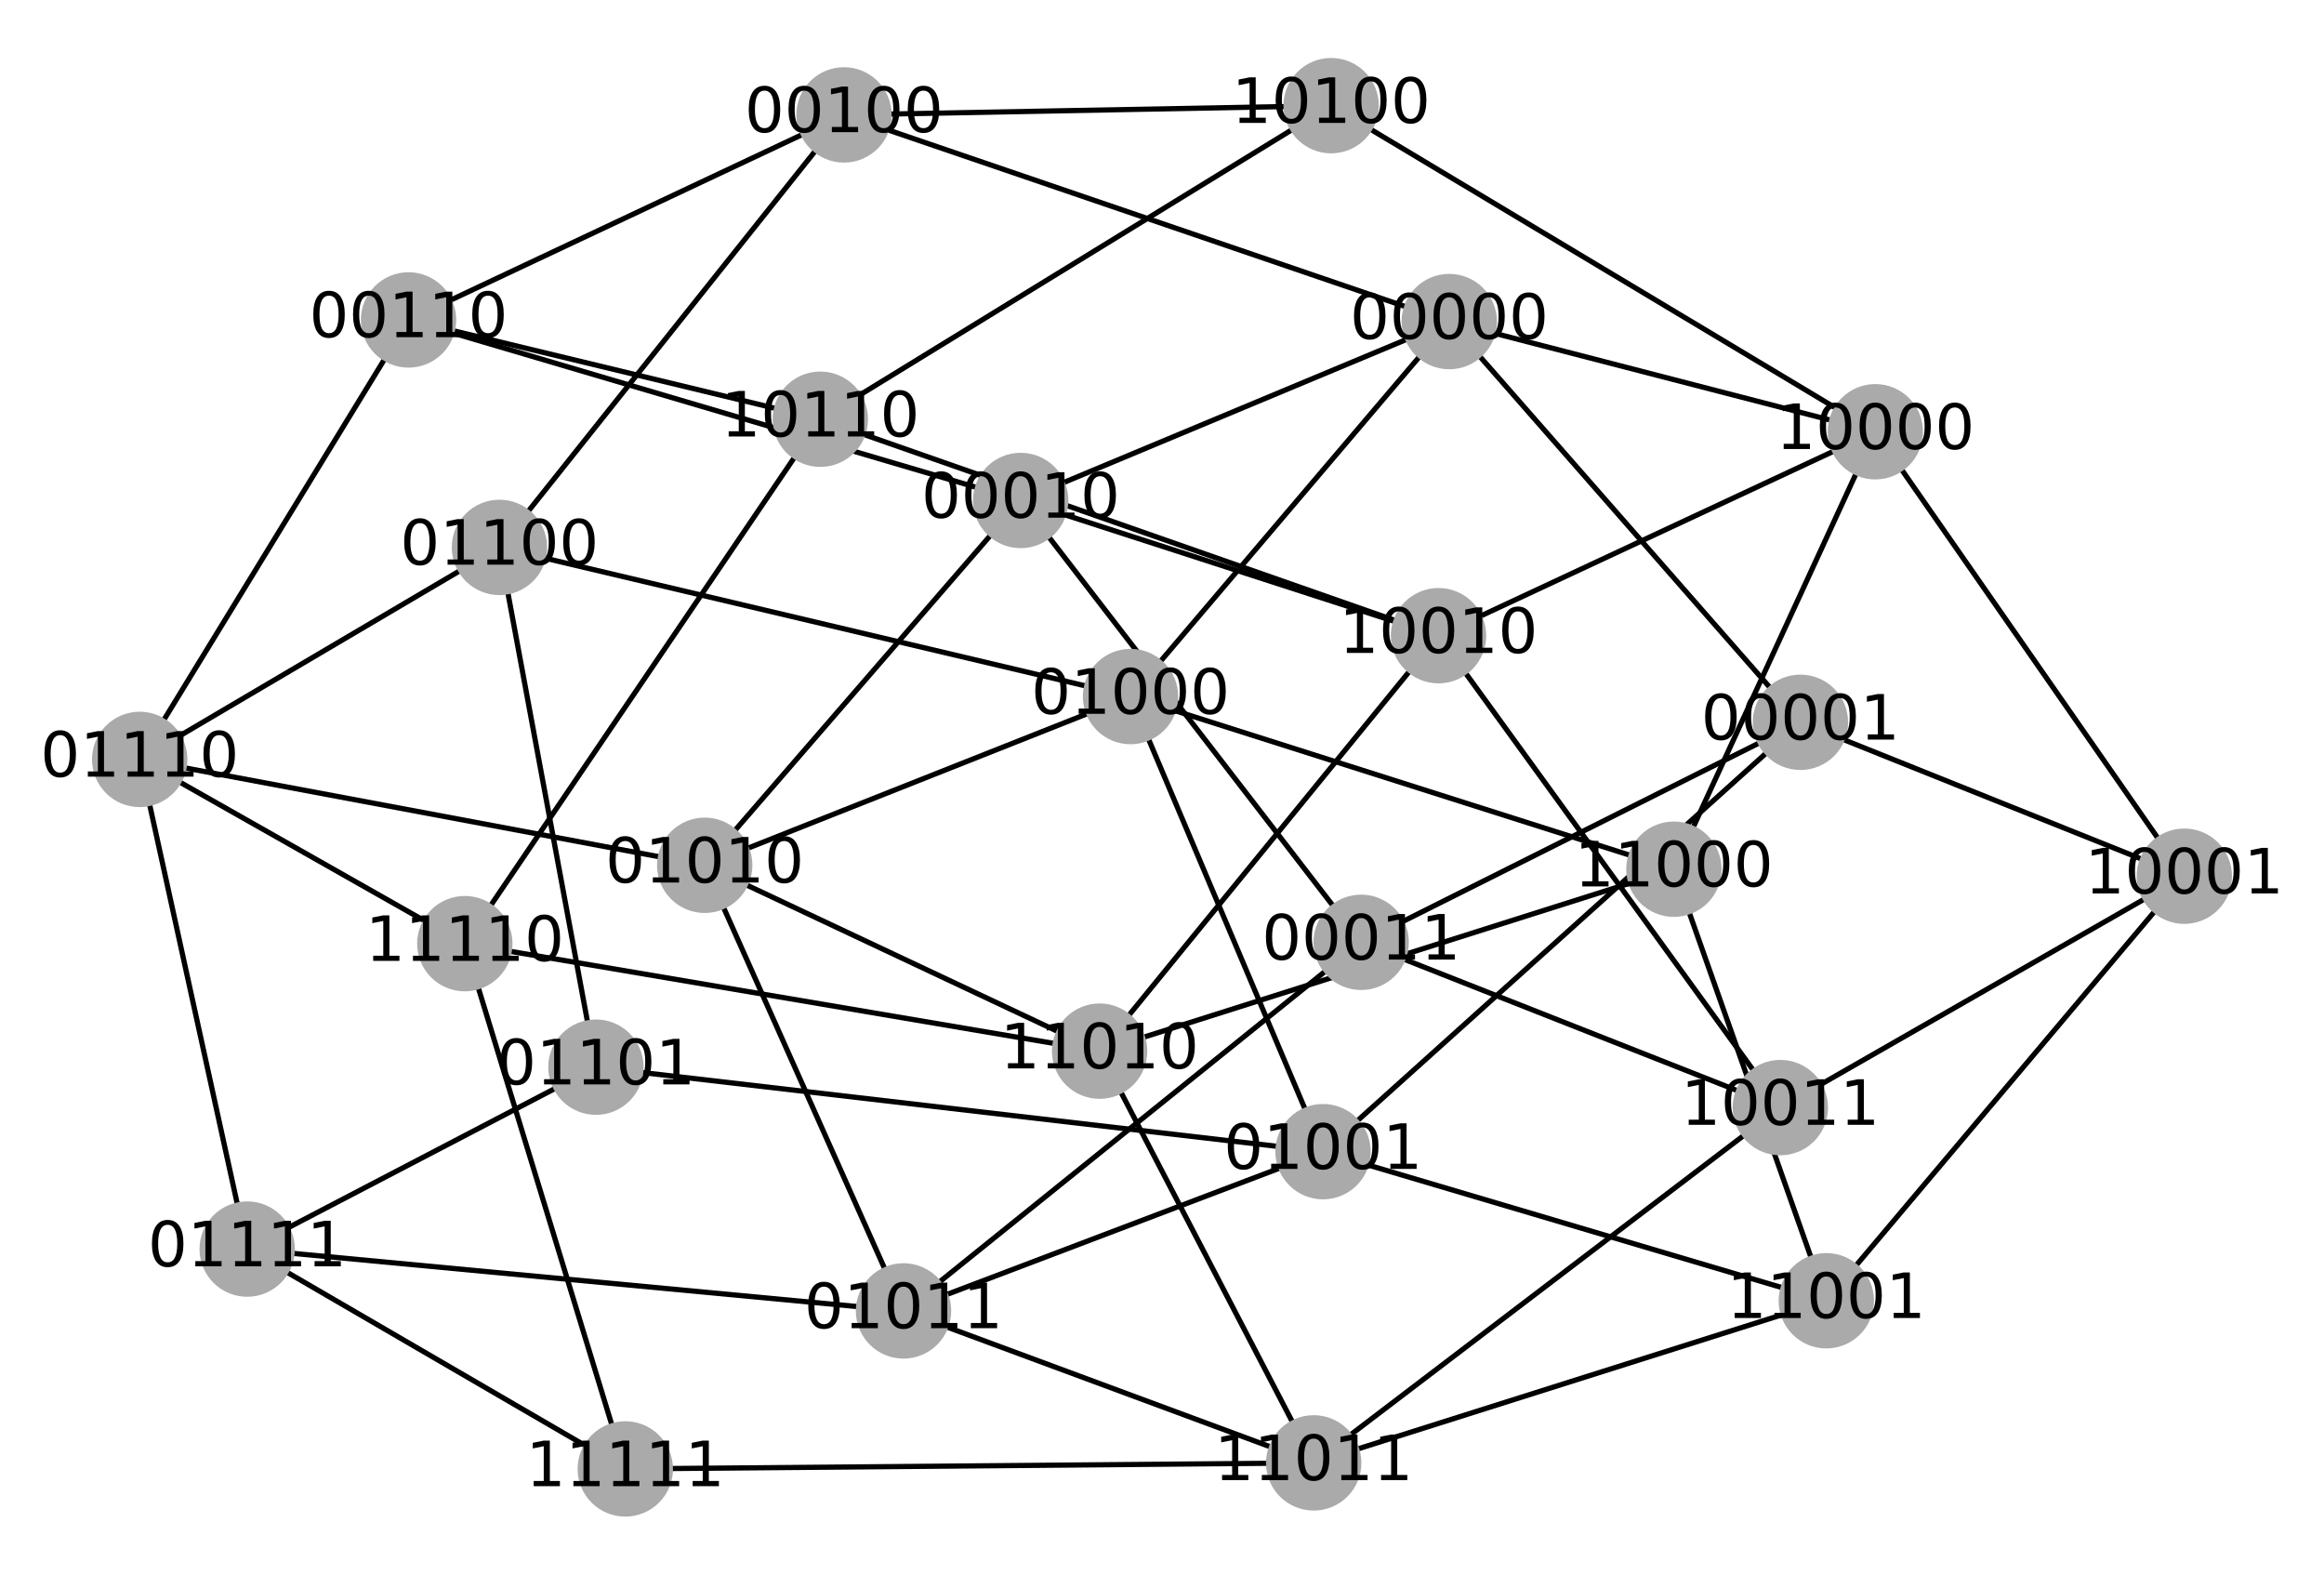 <?xml version="1.0" encoding="utf-8" standalone="no"?>
<!DOCTYPE svg PUBLIC "-//W3C//DTD SVG 1.1//EN"
  "http://www.w3.org/Graphics/SVG/1.1/DTD/svg11.dtd">
<!-- Created with matplotlib (https://matplotlib.org/) -->
<svg height="302.4pt" version="1.1" viewBox="0 0 446.4 302.4" width="446.4pt" xmlns="http://www.w3.org/2000/svg" xmlns:xlink="http://www.w3.org/1999/xlink">
 <defs>
  <style type="text/css">*{stroke-linecap:butt;stroke-linejoin:round;}</style>
 </defs>
 <g id="figure_1">
  <g id="patch_1">
   <path d="M 0 302.4 
L 446.4 302.4 
L 446.4 0 
L 0 0 
z
" style="fill:#ffffff;"/>
  </g>
  <g id="axes_1">
   <g id="LineCollection_1">
    <path clip-path="url(#p3f89326fc4)" d="M 278.378 61.758 
L 360.217 82.918 
" style="fill:none;stroke:#000000;"/>
    <path clip-path="url(#p3f89326fc4)" d="M 278.378 61.758 
L 217.155 133.775 
" style="fill:none;stroke:#000000;"/>
    <path clip-path="url(#p3f89326fc4)" d="M 278.378 61.758 
L 162.115 22.067 
" style="fill:none;stroke:#000000;"/>
    <path clip-path="url(#p3f89326fc4)" d="M 278.378 61.758 
L 196.056 96.117 
" style="fill:none;stroke:#000000;"/>
    <path clip-path="url(#p3f89326fc4)" d="M 278.378 61.758 
L 345.828 138.721 
" style="fill:none;stroke:#000000;"/>
    <path clip-path="url(#p3f89326fc4)" d="M 360.217 82.918 
L 321.531 166.933 
" style="fill:none;stroke:#000000;"/>
    <path clip-path="url(#p3f89326fc4)" d="M 360.217 82.918 
L 255.692 20.291 
" style="fill:none;stroke:#000000;"/>
    <path clip-path="url(#p3f89326fc4)" d="M 360.217 82.918 
L 276.311 122.083 
" style="fill:none;stroke:#000000;"/>
    <path clip-path="url(#p3f89326fc4)" d="M 360.217 82.918 
L 419.564 168.276 
" style="fill:none;stroke:#000000;"/>
    <path clip-path="url(#p3f89326fc4)" d="M 196.056 96.117 
L 276.311 122.083 
" style="fill:none;stroke:#000000;"/>
    <path clip-path="url(#p3f89326fc4)" d="M 196.056 96.117 
L 135.365 166.181 
" style="fill:none;stroke:#000000;"/>
    <path clip-path="url(#p3f89326fc4)" d="M 196.056 96.117 
L 78.473 61.443 
" style="fill:none;stroke:#000000;"/>
    <path clip-path="url(#p3f89326fc4)" d="M 196.056 96.117 
L 261.458 180.976 
" style="fill:none;stroke:#000000;"/>
    <path clip-path="url(#p3f89326fc4)" d="M 276.311 122.083 
L 211.215 201.876 
" style="fill:none;stroke:#000000;"/>
    <path clip-path="url(#p3f89326fc4)" d="M 276.311 122.083 
L 157.569 80.513 
" style="fill:none;stroke:#000000;"/>
    <path clip-path="url(#p3f89326fc4)" d="M 276.311 122.083 
L 341.972 212.715 
" style="fill:none;stroke:#000000;"/>
    <path clip-path="url(#p3f89326fc4)" d="M 162.115 22.067 
L 255.692 20.291 
" style="fill:none;stroke:#000000;"/>
    <path clip-path="url(#p3f89326fc4)" d="M 162.115 22.067 
L 95.937 105.13 
" style="fill:none;stroke:#000000;"/>
    <path clip-path="url(#p3f89326fc4)" d="M 162.115 22.067 
L 78.473 61.443 
" style="fill:none;stroke:#000000;"/>
    <path clip-path="url(#p3f89326fc4)" d="M 255.692 20.291 
L 157.569 80.513 
" style="fill:none;stroke:#000000;"/>
    <path clip-path="url(#p3f89326fc4)" d="M 78.473 61.443 
L 157.569 80.513 
" style="fill:none;stroke:#000000;"/>
    <path clip-path="url(#p3f89326fc4)" d="M 78.473 61.443 
L 26.836 145.845 
" style="fill:none;stroke:#000000;"/>
    <path clip-path="url(#p3f89326fc4)" d="M 157.569 80.513 
L 89.284 181.23 
" style="fill:none;stroke:#000000;"/>
    <path clip-path="url(#p3f89326fc4)" d="M 217.155 133.775 
L 321.531 166.933 
" style="fill:none;stroke:#000000;"/>
    <path clip-path="url(#p3f89326fc4)" d="M 217.155 133.775 
L 95.937 105.13 
" style="fill:none;stroke:#000000;"/>
    <path clip-path="url(#p3f89326fc4)" d="M 217.155 133.775 
L 135.365 166.181 
" style="fill:none;stroke:#000000;"/>
    <path clip-path="url(#p3f89326fc4)" d="M 217.155 133.775 
L 254.132 221.179 
" style="fill:none;stroke:#000000;"/>
    <path clip-path="url(#p3f89326fc4)" d="M 135.365 166.181 
L 211.215 201.876 
" style="fill:none;stroke:#000000;"/>
    <path clip-path="url(#p3f89326fc4)" d="M 135.365 166.181 
L 26.836 145.845 
" style="fill:none;stroke:#000000;"/>
    <path clip-path="url(#p3f89326fc4)" d="M 135.365 166.181 
L 173.548 251.763 
" style="fill:none;stroke:#000000;"/>
    <path clip-path="url(#p3f89326fc4)" d="M 95.937 105.13 
L 26.836 145.845 
" style="fill:none;stroke:#000000;"/>
    <path clip-path="url(#p3f89326fc4)" d="M 95.937 105.13 
L 114.467 204.949 
" style="fill:none;stroke:#000000;"/>
    <path clip-path="url(#p3f89326fc4)" d="M 26.836 145.845 
L 89.284 181.23 
" style="fill:none;stroke:#000000;"/>
    <path clip-path="url(#p3f89326fc4)" d="M 26.836 145.845 
L 47.482 239.887 
" style="fill:none;stroke:#000000;"/>
    <path clip-path="url(#p3f89326fc4)" d="M 321.531 166.933 
L 211.215 201.876 
" style="fill:none;stroke:#000000;"/>
    <path clip-path="url(#p3f89326fc4)" d="M 321.531 166.933 
L 350.805 249.811 
" style="fill:none;stroke:#000000;"/>
    <path clip-path="url(#p3f89326fc4)" d="M 211.215 201.876 
L 89.284 181.23 
" style="fill:none;stroke:#000000;"/>
    <path clip-path="url(#p3f89326fc4)" d="M 211.215 201.876 
L 252.338 280.948 
" style="fill:none;stroke:#000000;"/>
    <path clip-path="url(#p3f89326fc4)" d="M 89.284 181.23 
L 120.108 282.109 
" style="fill:none;stroke:#000000;"/>
    <path clip-path="url(#p3f89326fc4)" d="M 345.828 138.721 
L 419.564 168.276 
" style="fill:none;stroke:#000000;"/>
    <path clip-path="url(#p3f89326fc4)" d="M 345.828 138.721 
L 254.132 221.179 
" style="fill:none;stroke:#000000;"/>
    <path clip-path="url(#p3f89326fc4)" d="M 345.828 138.721 
L 261.458 180.976 
" style="fill:none;stroke:#000000;"/>
    <path clip-path="url(#p3f89326fc4)" d="M 419.564 168.276 
L 350.805 249.811 
" style="fill:none;stroke:#000000;"/>
    <path clip-path="url(#p3f89326fc4)" d="M 419.564 168.276 
L 341.972 212.715 
" style="fill:none;stroke:#000000;"/>
    <path clip-path="url(#p3f89326fc4)" d="M 261.458 180.976 
L 341.972 212.715 
" style="fill:none;stroke:#000000;"/>
    <path clip-path="url(#p3f89326fc4)" d="M 261.458 180.976 
L 173.548 251.763 
" style="fill:none;stroke:#000000;"/>
    <path clip-path="url(#p3f89326fc4)" d="M 341.972 212.715 
L 252.338 280.948 
" style="fill:none;stroke:#000000;"/>
    <path clip-path="url(#p3f89326fc4)" d="M 254.132 221.179 
L 350.805 249.811 
" style="fill:none;stroke:#000000;"/>
    <path clip-path="url(#p3f89326fc4)" d="M 254.132 221.179 
L 114.467 204.949 
" style="fill:none;stroke:#000000;"/>
    <path clip-path="url(#p3f89326fc4)" d="M 254.132 221.179 
L 173.548 251.763 
" style="fill:none;stroke:#000000;"/>
    <path clip-path="url(#p3f89326fc4)" d="M 173.548 251.763 
L 252.338 280.948 
" style="fill:none;stroke:#000000;"/>
    <path clip-path="url(#p3f89326fc4)" d="M 173.548 251.763 
L 47.482 239.887 
" style="fill:none;stroke:#000000;"/>
    <path clip-path="url(#p3f89326fc4)" d="M 114.467 204.949 
L 47.482 239.887 
" style="fill:none;stroke:#000000;"/>
    <path clip-path="url(#p3f89326fc4)" d="M 47.482 239.887 
L 120.108 282.109 
" style="fill:none;stroke:#000000;"/>
    <path clip-path="url(#p3f89326fc4)" d="M 350.805 249.811 
L 252.338 280.948 
" style="fill:none;stroke:#000000;"/>
    <path clip-path="url(#p3f89326fc4)" d="M 252.338 280.948 
L 120.108 282.109 
" style="fill:none;stroke:#000000;"/>
   </g>
   <g id="PathCollection_1">
    <defs>
     <path d="M 0 8.66 
C 2.297 8.66 4.5 7.748 6.124 6.124 
C 7.748 4.5 8.66 2.297 8.66 0 
C 8.66 -2.297 7.748 -4.5 6.124 -6.124 
C 4.5 -7.748 2.297 -8.66 0 -8.66 
C -2.297 -8.66 -4.5 -7.748 -6.124 -6.124 
C -7.748 -4.5 -8.66 -2.297 -8.66 0 
C -8.66 2.297 -7.748 4.5 -6.124 6.124 
C -4.5 7.748 -2.297 8.66 0 8.66 
z
" id="mc6694aafdf" style="stroke:#aaaaaa;"/>
    </defs>
    <g clip-path="url(#p3f89326fc4)">
     <use style="fill:#aaaaaa;stroke:#aaaaaa;" x="278.378" xlink:href="#mc6694aafdf" y="61.758"/>
     <use style="fill:#aaaaaa;stroke:#aaaaaa;" x="360.217" xlink:href="#mc6694aafdf" y="82.918"/>
     <use style="fill:#aaaaaa;stroke:#aaaaaa;" x="196.056" xlink:href="#mc6694aafdf" y="96.117"/>
     <use style="fill:#aaaaaa;stroke:#aaaaaa;" x="276.311" xlink:href="#mc6694aafdf" y="122.083"/>
     <use style="fill:#aaaaaa;stroke:#aaaaaa;" x="162.115" xlink:href="#mc6694aafdf" y="22.067"/>
     <use style="fill:#aaaaaa;stroke:#aaaaaa;" x="255.692" xlink:href="#mc6694aafdf" y="20.291"/>
     <use style="fill:#aaaaaa;stroke:#aaaaaa;" x="78.473" xlink:href="#mc6694aafdf" y="61.443"/>
     <use style="fill:#aaaaaa;stroke:#aaaaaa;" x="157.569" xlink:href="#mc6694aafdf" y="80.513"/>
     <use style="fill:#aaaaaa;stroke:#aaaaaa;" x="217.155" xlink:href="#mc6694aafdf" y="133.775"/>
     <use style="fill:#aaaaaa;stroke:#aaaaaa;" x="135.365" xlink:href="#mc6694aafdf" y="166.181"/>
     <use style="fill:#aaaaaa;stroke:#aaaaaa;" x="95.937" xlink:href="#mc6694aafdf" y="105.13"/>
     <use style="fill:#aaaaaa;stroke:#aaaaaa;" x="26.836" xlink:href="#mc6694aafdf" y="145.845"/>
     <use style="fill:#aaaaaa;stroke:#aaaaaa;" x="321.531" xlink:href="#mc6694aafdf" y="166.933"/>
     <use style="fill:#aaaaaa;stroke:#aaaaaa;" x="211.215" xlink:href="#mc6694aafdf" y="201.876"/>
     <use style="fill:#aaaaaa;stroke:#aaaaaa;" x="89.284" xlink:href="#mc6694aafdf" y="181.23"/>
     <use style="fill:#aaaaaa;stroke:#aaaaaa;" x="345.828" xlink:href="#mc6694aafdf" y="138.721"/>
     <use style="fill:#aaaaaa;stroke:#aaaaaa;" x="419.564" xlink:href="#mc6694aafdf" y="168.276"/>
     <use style="fill:#aaaaaa;stroke:#aaaaaa;" x="261.458" xlink:href="#mc6694aafdf" y="180.976"/>
     <use style="fill:#aaaaaa;stroke:#aaaaaa;" x="341.972" xlink:href="#mc6694aafdf" y="212.715"/>
     <use style="fill:#aaaaaa;stroke:#aaaaaa;" x="254.132" xlink:href="#mc6694aafdf" y="221.179"/>
     <use style="fill:#aaaaaa;stroke:#aaaaaa;" x="173.548" xlink:href="#mc6694aafdf" y="251.763"/>
     <use style="fill:#aaaaaa;stroke:#aaaaaa;" x="114.467" xlink:href="#mc6694aafdf" y="204.949"/>
     <use style="fill:#aaaaaa;stroke:#aaaaaa;" x="47.482" xlink:href="#mc6694aafdf" y="239.887"/>
     <use style="fill:#aaaaaa;stroke:#aaaaaa;" x="350.805" xlink:href="#mc6694aafdf" y="249.811"/>
     <use style="fill:#aaaaaa;stroke:#aaaaaa;" x="252.338" xlink:href="#mc6694aafdf" y="280.948"/>
     <use style="fill:#aaaaaa;stroke:#aaaaaa;" x="120.108" xlink:href="#mc6694aafdf" y="282.109"/>
    </g>
   </g>
   <g id="text_1">
    <g clip-path="url(#p3f89326fc4)">
     <!-- 00000 -->
     <g transform="translate(259.291 65.069)scale(0.12 -0.12)">
      <defs>
       <path d="M 31.781 66.406 
Q 24.172 66.406 20.328 58.906 
Q 16.5 51.422 16.5 36.375 
Q 16.5 21.391 20.328 13.891 
Q 24.172 6.391 31.781 6.391 
Q 39.453 6.391 43.281 13.891 
Q 47.125 21.391 47.125 36.375 
Q 47.125 51.422 43.281 58.906 
Q 39.453 66.406 31.781 66.406 
z
M 31.781 74.219 
Q 44.047 74.219 50.516 64.516 
Q 56.984 54.828 56.984 36.375 
Q 56.984 17.969 50.516 8.266 
Q 44.047 -1.422 31.781 -1.422 
Q 19.531 -1.422 13.062 8.266 
Q 6.594 17.969 6.594 36.375 
Q 6.594 54.828 13.062 64.516 
Q 19.531 74.219 31.781 74.219 
z
" id="DejaVuSans-48"/>
      </defs>
      <use xlink:href="#DejaVuSans-48"/>
      <use x="63.623" xlink:href="#DejaVuSans-48"/>
      <use x="127.246" xlink:href="#DejaVuSans-48"/>
      <use x="190.869" xlink:href="#DejaVuSans-48"/>
      <use x="254.492" xlink:href="#DejaVuSans-48"/>
     </g>
    </g>
   </g>
   <g id="text_2">
    <g clip-path="url(#p3f89326fc4)">
     <!-- 10000 -->
     <g transform="translate(341.129 86.229)scale(0.12 -0.12)">
      <defs>
       <path d="M 12.406 8.297 
L 28.516 8.297 
L 28.516 63.922 
L 10.984 60.406 
L 10.984 69.391 
L 28.422 72.906 
L 38.281 72.906 
L 38.281 8.297 
L 54.391 8.297 
L 54.391 0 
L 12.406 0 
z
" id="DejaVuSans-49"/>
      </defs>
      <use xlink:href="#DejaVuSans-49"/>
      <use x="63.623" xlink:href="#DejaVuSans-48"/>
      <use x="127.246" xlink:href="#DejaVuSans-48"/>
      <use x="190.869" xlink:href="#DejaVuSans-48"/>
      <use x="254.492" xlink:href="#DejaVuSans-48"/>
     </g>
    </g>
   </g>
   <g id="text_3">
    <g clip-path="url(#p3f89326fc4)">
     <!-- 00010 -->
     <g transform="translate(176.968 99.428)scale(0.12 -0.12)">
      <use xlink:href="#DejaVuSans-48"/>
      <use x="63.623" xlink:href="#DejaVuSans-48"/>
      <use x="127.246" xlink:href="#DejaVuSans-48"/>
      <use x="190.869" xlink:href="#DejaVuSans-49"/>
      <use x="254.492" xlink:href="#DejaVuSans-48"/>
     </g>
    </g>
   </g>
   <g id="text_4">
    <g clip-path="url(#p3f89326fc4)">
     <!-- 10010 -->
     <g transform="translate(257.224 125.394)scale(0.12 -0.12)">
      <use xlink:href="#DejaVuSans-49"/>
      <use x="63.623" xlink:href="#DejaVuSans-48"/>
      <use x="127.246" xlink:href="#DejaVuSans-48"/>
      <use x="190.869" xlink:href="#DejaVuSans-49"/>
      <use x="254.492" xlink:href="#DejaVuSans-48"/>
     </g>
    </g>
   </g>
   <g id="text_5">
    <g clip-path="url(#p3f89326fc4)">
     <!-- 00100 -->
     <g transform="translate(143.028 25.379)scale(0.12 -0.12)">
      <use xlink:href="#DejaVuSans-48"/>
      <use x="63.623" xlink:href="#DejaVuSans-48"/>
      <use x="127.246" xlink:href="#DejaVuSans-49"/>
      <use x="190.869" xlink:href="#DejaVuSans-48"/>
      <use x="254.492" xlink:href="#DejaVuSans-48"/>
     </g>
    </g>
   </g>
   <g id="text_6">
    <g clip-path="url(#p3f89326fc4)">
     <!-- 10100 -->
     <g transform="translate(236.605 23.602)scale(0.12 -0.12)">
      <use xlink:href="#DejaVuSans-49"/>
      <use x="63.623" xlink:href="#DejaVuSans-48"/>
      <use x="127.246" xlink:href="#DejaVuSans-49"/>
      <use x="190.869" xlink:href="#DejaVuSans-48"/>
      <use x="254.492" xlink:href="#DejaVuSans-48"/>
     </g>
    </g>
   </g>
   <g id="text_7">
    <g clip-path="url(#p3f89326fc4)">
     <!-- 00110 -->
     <g transform="translate(59.385 64.754)scale(0.12 -0.12)">
      <use xlink:href="#DejaVuSans-48"/>
      <use x="63.623" xlink:href="#DejaVuSans-48"/>
      <use x="127.246" xlink:href="#DejaVuSans-49"/>
      <use x="190.869" xlink:href="#DejaVuSans-49"/>
      <use x="254.492" xlink:href="#DejaVuSans-48"/>
     </g>
    </g>
   </g>
   <g id="text_8">
    <g clip-path="url(#p3f89326fc4)">
     <!-- 10110 -->
     <g transform="translate(138.482 83.825)scale(0.12 -0.12)">
      <use xlink:href="#DejaVuSans-49"/>
      <use x="63.623" xlink:href="#DejaVuSans-48"/>
      <use x="127.246" xlink:href="#DejaVuSans-49"/>
      <use x="190.869" xlink:href="#DejaVuSans-49"/>
      <use x="254.492" xlink:href="#DejaVuSans-48"/>
     </g>
    </g>
   </g>
   <g id="text_9">
    <g clip-path="url(#p3f89326fc4)">
     <!-- 01000 -->
     <g transform="translate(198.067 137.086)scale(0.12 -0.12)">
      <use xlink:href="#DejaVuSans-48"/>
      <use x="63.623" xlink:href="#DejaVuSans-49"/>
      <use x="127.246" xlink:href="#DejaVuSans-48"/>
      <use x="190.869" xlink:href="#DejaVuSans-48"/>
      <use x="254.492" xlink:href="#DejaVuSans-48"/>
     </g>
    </g>
   </g>
   <g id="text_10">
    <g clip-path="url(#p3f89326fc4)">
     <!-- 01010 -->
     <g transform="translate(116.278 169.492)scale(0.12 -0.12)">
      <use xlink:href="#DejaVuSans-48"/>
      <use x="63.623" xlink:href="#DejaVuSans-49"/>
      <use x="127.246" xlink:href="#DejaVuSans-48"/>
      <use x="190.869" xlink:href="#DejaVuSans-49"/>
      <use x="254.492" xlink:href="#DejaVuSans-48"/>
     </g>
    </g>
   </g>
   <g id="text_11">
    <g clip-path="url(#p3f89326fc4)">
     <!-- 01100 -->
     <g transform="translate(76.849 108.441)scale(0.12 -0.12)">
      <use xlink:href="#DejaVuSans-48"/>
      <use x="63.623" xlink:href="#DejaVuSans-49"/>
      <use x="127.246" xlink:href="#DejaVuSans-49"/>
      <use x="190.869" xlink:href="#DejaVuSans-48"/>
      <use x="254.492" xlink:href="#DejaVuSans-48"/>
     </g>
    </g>
   </g>
   <g id="text_12">
    <g clip-path="url(#p3f89326fc4)">
     <!-- 01110 -->
     <g transform="translate(7.749 149.156)scale(0.12 -0.12)">
      <use xlink:href="#DejaVuSans-48"/>
      <use x="63.623" xlink:href="#DejaVuSans-49"/>
      <use x="127.246" xlink:href="#DejaVuSans-49"/>
      <use x="190.869" xlink:href="#DejaVuSans-49"/>
      <use x="254.492" xlink:href="#DejaVuSans-48"/>
     </g>
    </g>
   </g>
   <g id="text_13">
    <g clip-path="url(#p3f89326fc4)">
     <!-- 11000 -->
     <g transform="translate(302.444 170.244)scale(0.12 -0.12)">
      <use xlink:href="#DejaVuSans-49"/>
      <use x="63.623" xlink:href="#DejaVuSans-49"/>
      <use x="127.246" xlink:href="#DejaVuSans-48"/>
      <use x="190.869" xlink:href="#DejaVuSans-48"/>
      <use x="254.492" xlink:href="#DejaVuSans-48"/>
     </g>
    </g>
   </g>
   <g id="text_14">
    <g clip-path="url(#p3f89326fc4)">
     <!-- 11010 -->
     <g transform="translate(192.128 205.187)scale(0.12 -0.12)">
      <use xlink:href="#DejaVuSans-49"/>
      <use x="63.623" xlink:href="#DejaVuSans-49"/>
      <use x="127.246" xlink:href="#DejaVuSans-48"/>
      <use x="190.869" xlink:href="#DejaVuSans-49"/>
      <use x="254.492" xlink:href="#DejaVuSans-48"/>
     </g>
    </g>
   </g>
   <g id="text_15">
    <g clip-path="url(#p3f89326fc4)">
     <!-- 11110 -->
     <g transform="translate(70.197 184.541)scale(0.12 -0.12)">
      <use xlink:href="#DejaVuSans-49"/>
      <use x="63.623" xlink:href="#DejaVuSans-49"/>
      <use x="127.246" xlink:href="#DejaVuSans-49"/>
      <use x="190.869" xlink:href="#DejaVuSans-49"/>
      <use x="254.492" xlink:href="#DejaVuSans-48"/>
     </g>
    </g>
   </g>
   <g id="text_16">
    <g clip-path="url(#p3f89326fc4)">
     <!-- 00001 -->
     <g transform="translate(326.741 142.033)scale(0.12 -0.12)">
      <use xlink:href="#DejaVuSans-48"/>
      <use x="63.623" xlink:href="#DejaVuSans-48"/>
      <use x="127.246" xlink:href="#DejaVuSans-48"/>
      <use x="190.869" xlink:href="#DejaVuSans-48"/>
      <use x="254.492" xlink:href="#DejaVuSans-49"/>
     </g>
    </g>
   </g>
   <g id="text_17">
    <g clip-path="url(#p3f89326fc4)">
     <!-- 10001 -->
     <g transform="translate(400.476 171.588)scale(0.12 -0.12)">
      <use xlink:href="#DejaVuSans-49"/>
      <use x="63.623" xlink:href="#DejaVuSans-48"/>
      <use x="127.246" xlink:href="#DejaVuSans-48"/>
      <use x="190.869" xlink:href="#DejaVuSans-48"/>
      <use x="254.492" xlink:href="#DejaVuSans-49"/>
     </g>
    </g>
   </g>
   <g id="text_18">
    <g clip-path="url(#p3f89326fc4)">
     <!-- 00011 -->
     <g transform="translate(242.37 184.287)scale(0.12 -0.12)">
      <use xlink:href="#DejaVuSans-48"/>
      <use x="63.623" xlink:href="#DejaVuSans-48"/>
      <use x="127.246" xlink:href="#DejaVuSans-48"/>
      <use x="190.869" xlink:href="#DejaVuSans-49"/>
      <use x="254.492" xlink:href="#DejaVuSans-49"/>
     </g>
    </g>
   </g>
   <g id="text_19">
    <g clip-path="url(#p3f89326fc4)">
     <!-- 10011 -->
     <g transform="translate(322.884 216.026)scale(0.12 -0.12)">
      <use xlink:href="#DejaVuSans-49"/>
      <use x="63.623" xlink:href="#DejaVuSans-48"/>
      <use x="127.246" xlink:href="#DejaVuSans-48"/>
      <use x="190.869" xlink:href="#DejaVuSans-49"/>
      <use x="254.492" xlink:href="#DejaVuSans-49"/>
     </g>
    </g>
   </g>
   <g id="text_20">
    <g clip-path="url(#p3f89326fc4)">
     <!-- 01001 -->
     <g transform="translate(235.044 224.49)scale(0.12 -0.12)">
      <use xlink:href="#DejaVuSans-48"/>
      <use x="63.623" xlink:href="#DejaVuSans-49"/>
      <use x="127.246" xlink:href="#DejaVuSans-48"/>
      <use x="190.869" xlink:href="#DejaVuSans-48"/>
      <use x="254.492" xlink:href="#DejaVuSans-49"/>
     </g>
    </g>
   </g>
   <g id="text_21">
    <g clip-path="url(#p3f89326fc4)">
     <!-- 01011 -->
     <g transform="translate(154.46 255.074)scale(0.12 -0.12)">
      <use xlink:href="#DejaVuSans-48"/>
      <use x="63.623" xlink:href="#DejaVuSans-49"/>
      <use x="127.246" xlink:href="#DejaVuSans-48"/>
      <use x="190.869" xlink:href="#DejaVuSans-49"/>
      <use x="254.492" xlink:href="#DejaVuSans-49"/>
     </g>
    </g>
   </g>
   <g id="text_22">
    <g clip-path="url(#p3f89326fc4)">
     <!-- 01101 -->
     <g transform="translate(95.38 208.261)scale(0.12 -0.12)">
      <use xlink:href="#DejaVuSans-48"/>
      <use x="63.623" xlink:href="#DejaVuSans-49"/>
      <use x="127.246" xlink:href="#DejaVuSans-49"/>
      <use x="190.869" xlink:href="#DejaVuSans-48"/>
      <use x="254.492" xlink:href="#DejaVuSans-49"/>
     </g>
    </g>
   </g>
   <g id="text_23">
    <g clip-path="url(#p3f89326fc4)">
     <!-- 01111 -->
     <g transform="translate(28.395 243.198)scale(0.12 -0.12)">
      <use xlink:href="#DejaVuSans-48"/>
      <use x="63.623" xlink:href="#DejaVuSans-49"/>
      <use x="127.246" xlink:href="#DejaVuSans-49"/>
      <use x="190.869" xlink:href="#DejaVuSans-49"/>
      <use x="254.492" xlink:href="#DejaVuSans-49"/>
     </g>
    </g>
   </g>
   <g id="text_24">
    <g clip-path="url(#p3f89326fc4)">
     <!-- 11001 -->
     <g transform="translate(331.718 253.122)scale(0.12 -0.12)">
      <use xlink:href="#DejaVuSans-49"/>
      <use x="63.623" xlink:href="#DejaVuSans-49"/>
      <use x="127.246" xlink:href="#DejaVuSans-48"/>
      <use x="190.869" xlink:href="#DejaVuSans-48"/>
      <use x="254.492" xlink:href="#DejaVuSans-49"/>
     </g>
    </g>
   </g>
   <g id="text_25">
    <g clip-path="url(#p3f89326fc4)">
     <!-- 11011 -->
     <g transform="translate(233.251 284.259)scale(0.12 -0.12)">
      <use xlink:href="#DejaVuSans-49"/>
      <use x="63.623" xlink:href="#DejaVuSans-49"/>
      <use x="127.246" xlink:href="#DejaVuSans-48"/>
      <use x="190.869" xlink:href="#DejaVuSans-49"/>
      <use x="254.492" xlink:href="#DejaVuSans-49"/>
     </g>
    </g>
   </g>
   <g id="text_26">
    <g clip-path="url(#p3f89326fc4)">
     <!-- 11111 -->
     <g transform="translate(101.021 285.42)scale(0.12 -0.12)">
      <use xlink:href="#DejaVuSans-49"/>
      <use x="63.623" xlink:href="#DejaVuSans-49"/>
      <use x="127.246" xlink:href="#DejaVuSans-49"/>
      <use x="190.869" xlink:href="#DejaVuSans-49"/>
      <use x="254.492" xlink:href="#DejaVuSans-49"/>
     </g>
    </g>
   </g>
  </g>
 </g>
 <defs>
  <clipPath id="p3f89326fc4">
   <rect height="288" width="432" x="7.2" y="7.2"/>
  </clipPath>
 </defs>
</svg>
